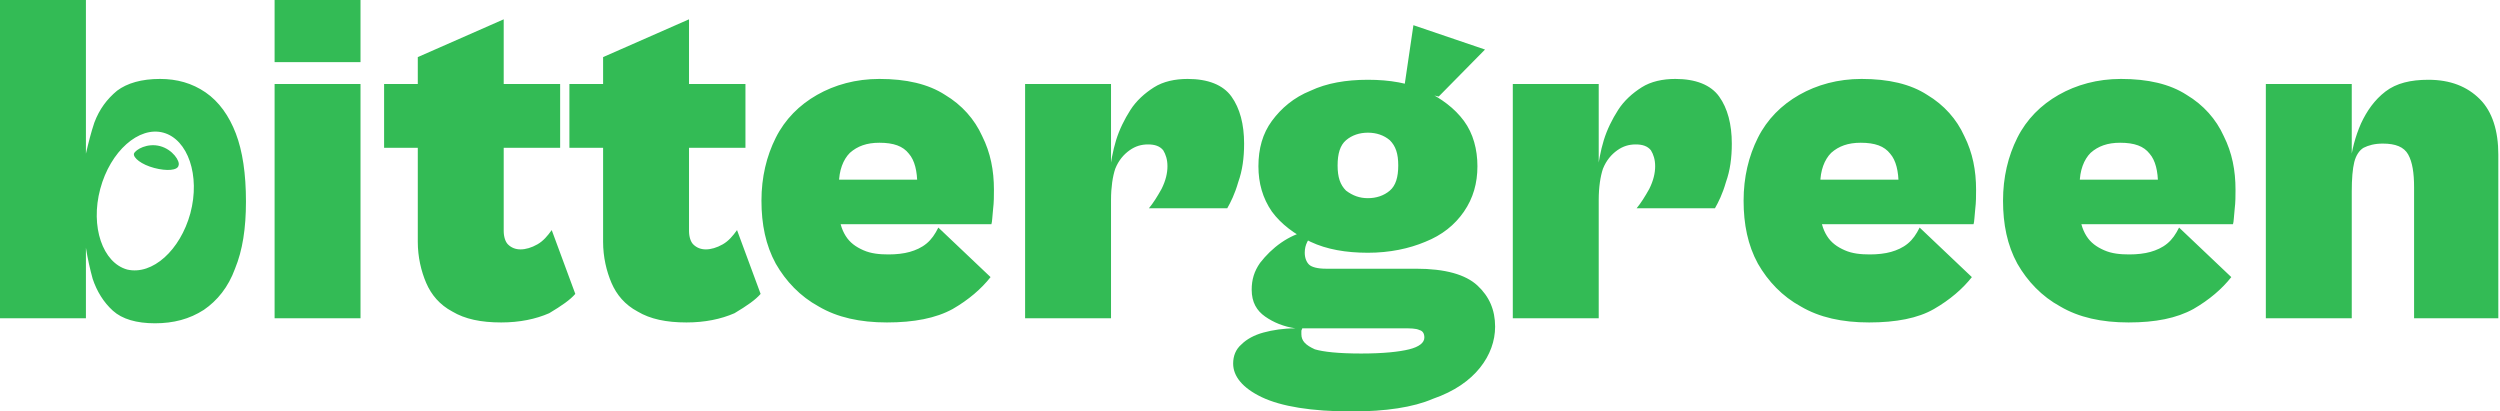 <?xml version="1.0" encoding="UTF-8" standalone="no"?>
<svg width="960" height="158" viewBox="0 0 960 158" fill="none" xmlns="http://www.w3.org/2000/svg">
<g clip-path="url(#clip0_291_41)">
<path d="M138.437 23.861H105.445V0H138.437V23.861ZM138.437 122.208H105.445V32.245H138.437V122.208ZM215.094 56.751H147.493V32.245H215.094V56.751ZM192.453 123.82C184.69 123.82 178.544 122.531 173.693 119.629C168.841 117.049 165.606 113.18 163.666 108.665C161.725 104.151 160.431 98.669 160.431 92.865V21.927L193.423 7.416V88.674C193.423 90.931 194.07 92.865 195.04 93.833C196.334 95.122 197.951 95.767 199.892 95.767C201.833 95.767 204.097 95.122 206.361 93.833C208.625 92.543 210.243 90.608 211.86 88.351L220.916 112.857C218.976 115.114 215.741 117.371 210.889 120.273C205.714 122.531 199.569 123.82 192.453 123.82ZM286.253 56.751H218.652V32.245H286.253V56.751ZM263.612 123.82C255.849 123.82 249.703 122.531 244.852 119.629C240 117.049 236.765 113.18 234.825 108.665C232.884 104.151 231.59 98.669 231.59 92.865V21.927L264.582 7.416V88.674C264.582 90.931 265.229 92.865 266.199 93.833C267.493 95.122 269.111 95.767 271.051 95.767C272.992 95.767 275.256 95.122 277.52 93.833C279.784 92.543 281.402 90.608 283.019 88.351L292.075 112.857C290.135 115.114 286.9 117.371 282.049 120.273C276.873 122.531 270.728 123.82 263.612 123.82ZM340.593 123.82C330.243 123.82 321.509 121.886 314.394 117.694C307.278 113.824 301.779 108.02 297.898 101.249C294.016 94.155 292.399 86.094 292.399 77.065C292.399 68.037 294.34 59.975 297.898 52.882C301.456 45.788 306.954 40.306 313.747 36.437C320.539 32.567 328.625 30.31 337.682 30.31C348.032 30.31 356.442 32.245 362.911 36.437C369.38 40.306 374.232 45.788 377.143 52.237C380.377 58.686 381.671 65.457 381.671 72.874C381.671 75.131 381.671 77.71 381.348 80.29C381.024 83.192 381.024 85.126 380.701 86.094H315.364V69.004H356.766L352.237 70.939C352.237 65.78 351.267 61.588 349.003 59.008C346.739 56.106 343.181 54.816 337.682 54.816C332.83 54.816 329.272 56.106 326.361 58.686C323.774 61.265 322.156 65.457 322.156 70.616V80.612C322.156 84.804 323.127 88.029 324.744 90.608C326.361 93.188 328.625 94.8 331.536 96.09C334.447 97.38 337.682 97.702 341.24 97.702C344.151 97.702 347.062 97.38 349.326 96.735C351.59 96.09 353.854 95.122 355.795 93.51C357.736 91.898 359.03 89.963 360.323 87.384L380.377 106.408C376.819 110.922 371.968 115.114 365.822 118.661C359.353 122.208 350.943 123.82 340.593 123.82ZM426.631 122.208H393.639V32.245H426.631V122.208ZM426.631 76.743L425.984 66.424C426.631 62.233 427.278 58.041 428.571 53.849C429.865 49.657 431.806 45.788 434.07 42.241C436.334 38.694 439.569 35.792 443.127 33.535C446.685 31.277 451.213 30.31 456.065 30.31C463.827 30.31 469.65 32.567 472.884 37.082C476.119 41.596 477.736 47.722 477.736 55.139C477.736 60.62 477.089 65.457 475.472 69.971C474.178 74.486 472.561 77.71 471.267 79.967H441.186C442.803 78.033 444.42 75.453 446.038 72.551C447.655 69.326 448.302 66.424 448.302 63.845C448.302 61.265 447.655 59.331 446.685 57.718C445.391 56.106 443.45 55.461 440.863 55.461C438.275 55.461 436.011 56.106 433.747 57.718C431.483 59.331 429.542 61.588 428.248 64.812C427.278 67.714 426.631 71.906 426.631 76.743ZM519.137 158C503.612 158 491.968 156.065 484.528 152.518C477.089 148.971 473.531 144.457 473.531 139.62C473.531 136.718 474.501 134.139 476.765 132.204C478.706 130.269 481.617 128.657 485.175 127.69C488.733 126.722 492.938 126.078 497.466 126.078C492.938 125.433 489.057 123.82 485.822 121.563C482.588 119.306 480.647 116.082 480.647 111.245C480.647 107.376 481.617 104.151 483.881 100.927C486.146 98.025 488.733 95.445 491.968 93.188C495.202 90.931 498.437 89.641 501.348 88.674L503.935 89.641C503.288 90.608 502.642 91.576 501.995 92.865C501.348 94.155 501.024 95.445 501.024 97.057C501.024 98.992 501.671 100.604 502.641 101.571C503.612 102.539 505.876 103.184 509.11 103.184H543.72C555.04 103.184 562.803 105.441 567.332 109.633C571.86 113.824 574.124 118.984 574.124 125.433C574.124 130.914 572.183 136.396 568.302 141.233C564.42 146.069 558.598 150.261 550.189 153.163C542.749 156.388 532.075 158 519.137 158ZM525.283 97.057C516.873 97.057 509.434 95.767 503.288 92.865C497.143 89.963 491.968 86.094 488.41 81.257C484.852 76.098 483.234 70.294 483.234 63.845C483.234 57.074 484.852 51.269 488.41 46.433C491.968 41.596 496.819 37.404 503.288 34.825C509.434 31.922 516.873 30.633 525.283 30.633C533.693 30.633 541.132 31.922 547.278 34.825C553.423 37.727 558.598 41.596 562.156 46.433C565.714 51.269 567.332 57.396 567.332 63.845C567.332 70.294 565.714 76.098 562.156 81.257C558.598 86.416 553.747 90.286 547.278 92.865C541.132 95.445 533.693 97.057 525.283 97.057ZM522.695 135.751C531.105 135.751 537.251 135.106 541.132 134.139C545.013 133.171 546.954 131.559 546.954 129.624C546.954 128.012 546.307 127.045 545.013 126.722C543.72 126.078 541.456 126.078 538.868 126.078H500.054C500.054 126.4 499.73 126.722 499.73 127.045C499.73 127.367 499.73 127.69 499.73 128.335C499.73 130.914 501.348 132.527 504.906 134.139C508.14 135.106 513.962 135.751 522.695 135.751ZM525.283 76.098C528.518 76.098 531.429 75.131 533.693 73.196C535.957 71.261 536.927 68.037 536.927 63.522C536.927 59.008 535.957 56.106 533.693 53.849C531.429 51.914 528.518 50.947 525.283 50.947C522.049 50.947 519.137 51.914 516.873 53.849C514.609 55.784 513.639 59.008 513.639 63.522C513.639 68.037 514.609 70.939 516.873 73.196C519.461 75.131 522.049 76.098 525.283 76.098ZM570.243 19.024L552.453 37.082L539.191 33.857L542.749 9.673L570.243 19.024ZM613.908 122.208H580.916V32.245H613.908V122.208ZM613.908 76.743L613.261 66.424C613.908 62.233 614.555 58.041 615.849 53.849C617.143 49.657 619.084 45.788 621.348 42.241C623.612 38.694 626.846 35.792 630.404 33.535C633.962 31.277 638.491 30.31 643.342 30.31C651.105 30.31 656.927 32.567 660.162 37.082C663.396 41.596 665.013 47.722 665.013 55.139C665.013 60.62 664.367 65.457 662.749 69.971C661.456 74.486 659.838 77.71 658.544 79.967H628.464C630.081 78.033 631.698 75.453 633.315 72.551C634.933 69.326 635.58 66.424 635.58 63.845C635.58 61.265 634.933 59.331 633.962 57.718C632.668 56.106 630.728 55.461 628.14 55.461C625.553 55.461 623.288 56.106 621.024 57.718C618.76 59.331 616.819 61.588 615.526 64.812C614.555 67.714 613.908 71.906 613.908 76.743ZM717.736 123.82C707.385 123.82 698.652 121.886 691.536 117.694C684.42 113.824 678.922 108.02 675.04 101.249C671.159 94.155 669.542 86.094 669.542 77.065C669.542 68.037 671.482 59.975 675.04 52.882C678.598 45.788 684.097 40.306 690.89 36.437C697.682 32.567 705.768 30.31 714.825 30.31C725.175 30.31 733.585 32.245 740.054 36.437C746.523 40.306 751.375 45.788 754.286 52.237C757.52 58.686 758.814 65.457 758.814 72.874C758.814 75.131 758.814 77.71 758.491 80.29C758.167 83.192 758.167 85.126 757.844 86.094H692.183V69.004H733.585L729.057 70.939C729.057 65.78 728.086 61.588 725.822 59.008C723.558 56.106 720 54.816 714.501 54.816C709.65 54.816 706.092 56.106 703.181 58.686C700.593 61.265 698.976 65.457 698.976 70.616V80.612C698.976 84.804 699.946 88.029 701.563 90.608C703.181 93.188 705.445 94.8 708.356 96.09C711.267 97.38 714.501 97.702 718.059 97.702C720.97 97.702 723.881 97.38 726.146 96.735C728.41 96.09 730.674 95.122 732.615 93.51C734.555 91.898 735.849 89.963 737.143 87.384L757.197 106.408C753.639 110.922 748.787 115.114 742.642 118.661C736.496 122.208 728.086 123.82 717.736 123.82ZM817.358 123.82C807.008 123.82 798.275 121.886 791.159 117.694C784.043 113.824 778.544 108.02 774.663 101.249C770.782 94.155 769.164 86.094 769.164 77.065C769.164 68.037 771.105 59.975 774.663 52.882C778.221 45.788 783.72 40.306 790.512 36.437C797.305 32.567 805.391 30.31 814.447 30.31C824.798 30.31 833.208 32.245 839.677 36.437C846.146 40.306 850.997 45.788 853.908 52.237C857.143 58.686 858.437 65.457 858.437 72.874C858.437 75.131 858.437 77.71 858.113 80.29C857.79 83.192 857.79 85.126 857.466 86.094H791.806V69.004H833.208L828.679 70.939C828.679 65.78 827.709 61.588 825.445 59.008C823.181 56.106 819.623 54.816 814.124 54.816C809.272 54.816 805.714 56.106 802.803 58.686C800.216 61.265 798.598 65.457 798.598 70.616V80.612C798.598 84.804 799.569 88.029 801.186 90.608C802.803 93.188 805.067 94.8 807.978 96.09C810.89 97.38 814.124 97.702 817.682 97.702C820.593 97.702 823.504 97.38 825.768 96.735C828.032 96.09 830.296 95.122 832.237 93.51C834.178 91.898 835.472 89.963 836.766 87.384L856.819 106.408C853.261 110.922 848.41 115.114 842.264 118.661C835.795 122.208 827.709 123.82 817.358 123.82ZM903.073 122.208H870.081V32.245H903.073V122.208ZM960 122.208H927.008V71.906C927.008 66.424 926.361 62.233 924.744 59.331C923.127 56.429 919.892 55.139 915.04 55.139C911.806 55.139 909.542 55.784 907.601 56.751C905.984 57.718 904.69 59.653 904.043 62.233C903.396 64.812 903.073 68.682 903.073 73.518L902.426 63.2C903.073 57.718 904.367 52.559 906.631 47.4C908.895 42.563 911.806 38.371 916.011 35.147C920.216 31.922 925.714 30.633 932.507 30.633C940.916 30.633 947.385 33.212 952.237 38.049C957.089 42.886 959.353 50.302 959.353 59.331V122.208H960ZM61.456 56.106C56.604 54.816 52.075 57.396 51.429 59.008C51.105 60.62 54.34 63.2 59.191 64.49C64.043 65.78 68.248 65.457 68.571 63.522C69.218 61.91 66.307 57.396 61.456 56.106ZM90.566 51.269C87.978 44.498 84.097 39.016 78.922 35.469C73.747 31.922 67.924 30.31 61.456 30.31C54.34 30.31 48.841 31.922 44.96 34.825C41.078 38.049 38.167 41.918 36.226 47.078C34.933 50.947 33.962 54.816 32.992 59.008V0H0V122.208H32.992V95.122C33.639 99.314 34.609 103.506 35.58 107.053C37.197 111.89 39.784 116.082 43.342 119.306C46.9 122.531 52.399 124.143 59.515 124.143C66.631 124.143 72.776 122.531 78.275 118.984C83.45 115.437 87.655 110.278 90.243 103.184C93.154 96.09 94.447 87.706 94.447 77.388C94.447 66.747 93.154 58.041 90.566 51.269ZM48.841 103.506C39.461 100.927 34.609 87.061 38.491 72.551C42.372 58.041 53.369 48.367 62.749 50.947C72.129 53.526 76.981 67.392 73.1 81.902C69.218 96.09 58.544 105.763 48.841 103.506Z" fill="#33BB55"/>
</g>
<defs>
<clipPath id="clip0_291_41">
<rect width="960" height="158" fill="white"/>
</clipPath>
</defs>
</svg>
